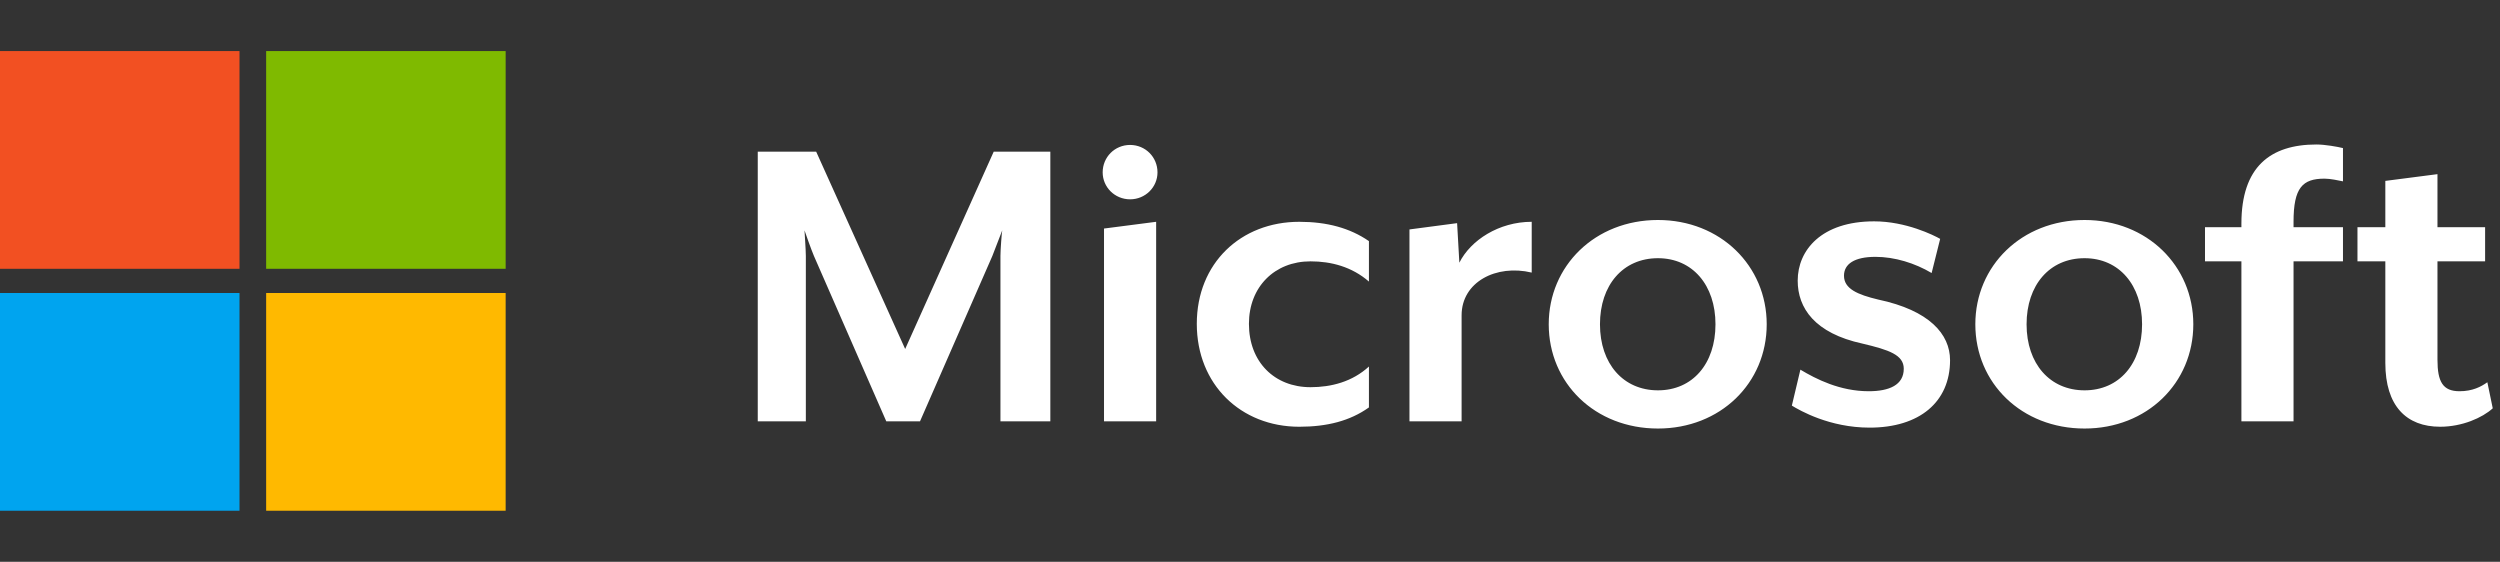 <svg fill="none" height="20" viewBox="0 0 89 20" width="89" xmlns="http://www.w3.org/2000/svg"><rect x="0" y="0" width="89" height="20" fill="#333333" stroke="none"/><path d="m37.392 15v-9.6h-2.016l-3.152 7.024-3.168-7.024h-2.08v9.6h1.712v-5.888c0-.224-.048-.864-.048-.912.032.096.24.688.336.912l2.576 5.888h1.2l2.576-5.888.352-.912c-.016.064-.064.688-.064.912v5.888zm2.839-9.84c-.544 0-.976.432-.976.976 0 .528.432.96.976.96s.976-.432.976-.96c0-.544-.432-.976-.976-.976zm.928 9.84v-7.104l-1.856.24v6.864zm7.575-.496v-1.456c-.592.544-1.344.736-2.08.736-1.28 0-2.192-.896-2.192-2.256 0-1.312.912-2.224 2.192-2.224.736 0 1.472.192 2.08.72v-1.44c-.672-.464-1.488-.688-2.48-.688-2.08 0-3.648 1.472-3.648 3.632s1.568 3.664 3.648 3.664c.992 0 1.808-.208 2.48-.688zm5.795-4.8v-1.808c-1.168 0-2.176.656-2.576 1.456l-.08-1.408-1.696.224v6.832h1.856v-3.776c0-1.184 1.232-1.824 2.496-1.52zm8.366 1.84c0-2.08-1.648-3.712-3.872-3.712-2.24 0-3.888 1.632-3.888 3.712 0 2.096 1.648 3.712 3.888 3.712 2.224 0 3.872-1.616 3.872-3.712zm-1.824 0c0 1.408-.816 2.352-2.048 2.352s-2.064-.944-2.064-2.352c0-1.392.816-2.352 2.064-2.352 1.232 0 2.048.96 2.048 2.352zm8.351 1.28c0-.928-.736-1.776-2.56-2.16-.736-.176-1.216-.384-1.216-.848 0-.416.368-.672 1.12-.672.688 0 1.408.224 2 .576l.304-1.216c-.224-.128-1.216-.624-2.352-.624-1.872 0-2.72 1.024-2.72 2.112 0 .976.608 1.872 2.304 2.24.944.224 1.472.4 1.472.896 0 .576-.512.8-1.248.8-1.024 0-1.872-.432-2.432-.768l-.304 1.28c.288.176 1.344.784 2.768.784 1.776 0 2.864-.912 2.864-2.4zm8.66-1.28c0-2.08-1.648-3.712-3.872-3.712-2.24 0-3.888 1.632-3.888 3.712 0 2.096 1.648 3.712 3.888 3.712 2.224 0 3.872-1.616 3.872-3.712zm-1.824 0c0 1.408-.816 2.352-2.048 2.352s-2.064-.944-2.064-2.352c0-1.392.816-2.352 2.064-2.352 1.232 0 2.048.96 2.048 2.352zm7.152-2.24v-1.216h-1.76v-.192c0-1.216.32-1.536 1.104-1.536.208 0 .496.064.656.096v-1.184c-.192-.048-.64-.128-.944-.128-1.648 0-2.672.8-2.672 2.816v.128h-1.296v1.216h1.296v5.696h1.856v-5.696zm5.332 5.232-.192-.928c-.224.16-.528.32-.992.32-.592 0-.784-.336-.784-1.12v-3.504h1.696v-1.216h-1.696v-1.888l-1.856.24v1.648h-.992v1.216h.992v3.616c0 1.536.752 2.272 1.952 2.272.784 0 1.504-.32 1.872-.656z" fill="#fff"/><g clip-rule="evenodd" fill-rule="evenodd"><path d="m9.475 10.431h8.526v7.751h-8.526z" fill="#ffb900"/><path d="m0 10.431h8.526v7.751h-8.526z" fill="#00a4ef"/><path d="m9.475 1.818h8.526v7.751h-8.526z" fill="#7fba00"/><path d="m0 1.818h8.526v7.751h-8.526z" fill="#f25022"/></g></svg>